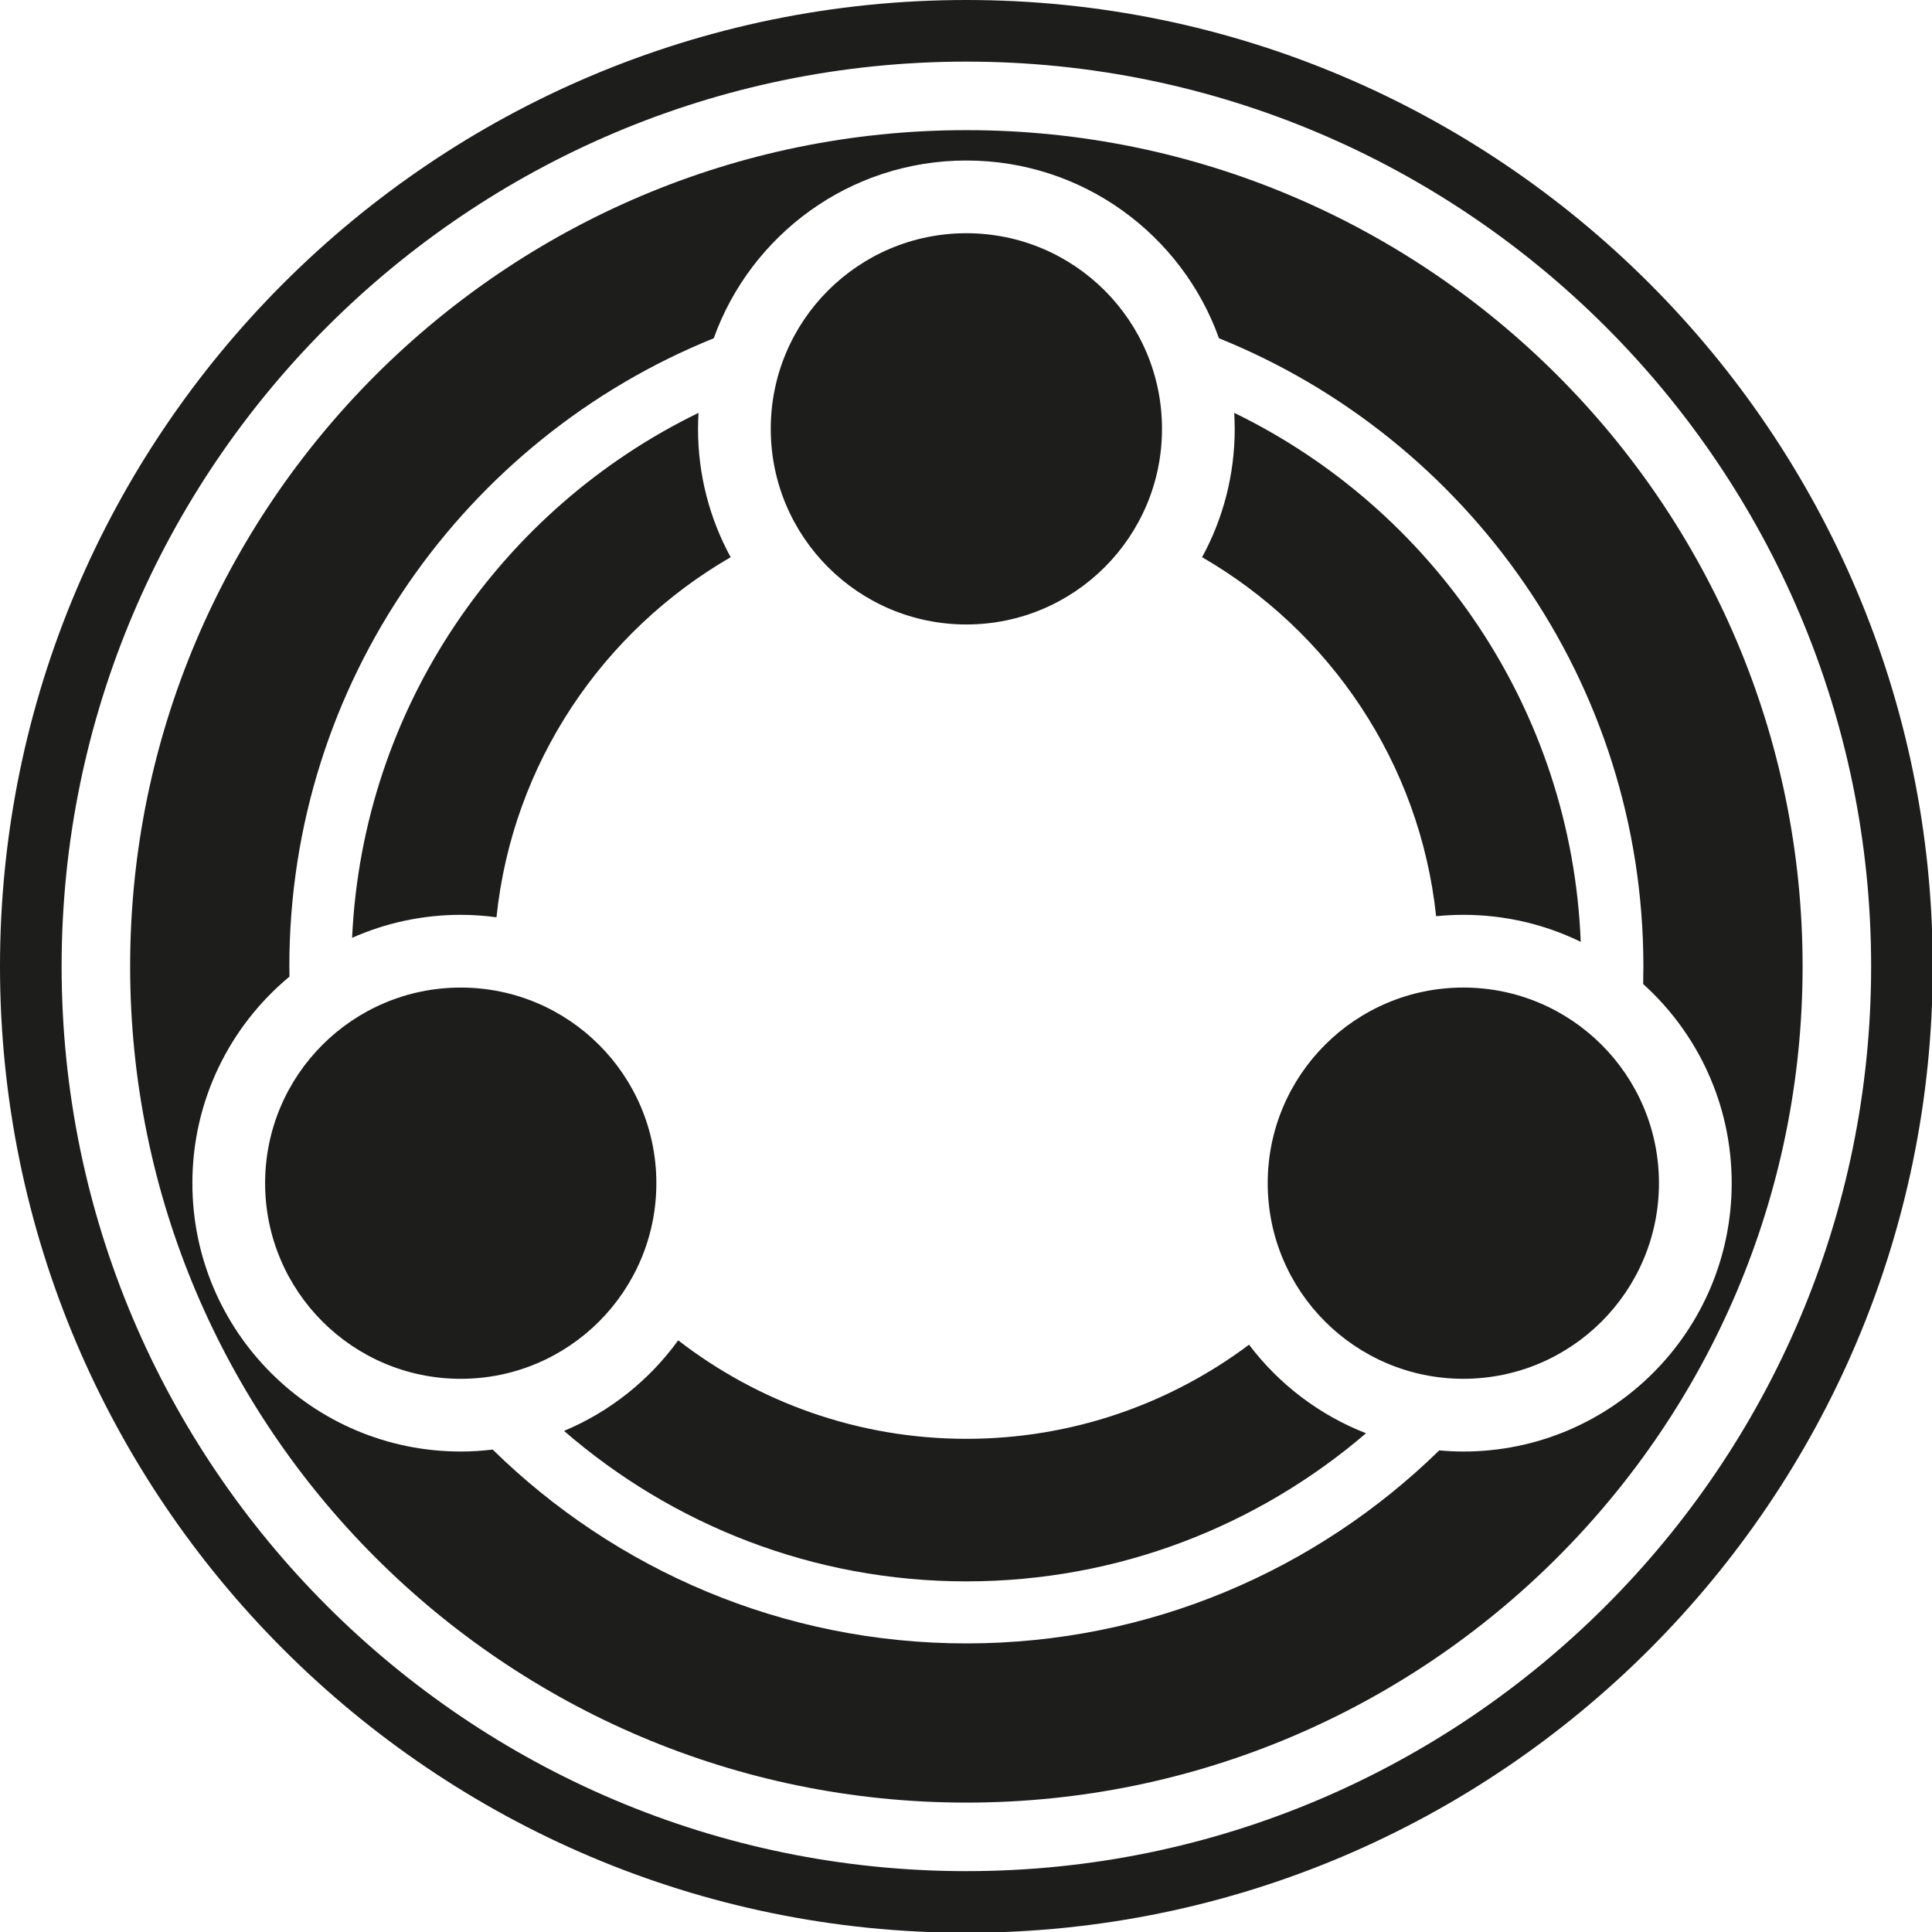 <?xml version="1.0" ?><svg enable-background="new 0 0 226.777 226.777" height="226.777px" id="Layer_1" version="1.1" viewBox="0 0 226.777 226.777" width="226.777px" xml:space="preserve" xmlns="http://www.w3.org/2000/svg" xmlns:xlink="http://www.w3.org/1999/xlink"><g><path d="M113.433,0C50.885,0,0,50.884,0,113.432c0,62.546,50.886,113.433,113.433,113.433   c62.545,0,113.43-50.887,113.43-113.433C226.863,50.884,175.978,0,113.433,0z M113.433,219.633   c-58.559,0-106.201-47.642-106.201-106.2c0-58.56,47.642-106.201,106.201-106.201c58.558,0,106.199,47.641,106.199,106.201   C219.632,171.991,171.991,219.633,113.433,219.633z" fill="#1D1D1B"/><circle cx="113.433" cy="50.338" fill="#1D1D1B" r="22.962"/><circle cx="54.081" cy="138.882" fill="#1D1D1B" r="22.962"/><path d="M58.277,107.669c1.875-18.072,12.472-33.582,27.488-42.265c-2.442-4.476-3.832-9.609-3.832-15.066   c0-0.631,0.024-1.257,0.061-1.878C58.846,59.707,42.575,82.965,41.33,110.08c3.899-1.729,8.211-2.698,12.752-2.698   C55.506,107.382,56.904,107.486,58.277,107.669z" fill="#1D1D1B"/><path d="M168.571,107.544c1.052-0.106,2.116-0.162,3.194-0.162c4.943,0,9.619,1.142,13.78,3.169   c-1.077-27.315-17.394-50.779-40.674-62.091c0.034,0.621,0.059,1.247,0.059,1.878c0,5.457-1.389,10.59-3.83,15.066   C156.082,74.069,166.661,89.526,168.571,107.544z" fill="#1D1D1B"/><path d="M146.612,157.838c-9.259,6.936-20.747,11.05-33.179,11.05c-12.729,0-24.459-4.321-33.828-11.559   c-3.382,4.671-8.009,8.378-13.399,10.629c12.67,10.987,29.179,17.662,47.228,17.662c17.898,0,34.281-6.562,46.911-17.386   C154.852,166.094,150.106,162.466,146.612,157.838z" fill="#1D1D1B"/><circle cx="171.765" cy="138.88" fill="#1D1D1B" r="22.962"/><path d="M113.433,15.276c-54.125,0-98.158,44.032-98.158,98.156c0,54.125,44.033,98.156,98.158,98.156   c54.122,0,98.155-44.031,98.155-98.156C211.588,59.308,167.554,15.276,113.433,15.276z M171.765,170.38   c-0.953,0-1.897-0.051-2.829-0.133c-14.335,14.007-33.928,22.655-55.503,22.655c-21.628,0-41.262-8.689-55.604-22.753   c-1.23,0.147-2.478,0.23-3.747,0.23c-17.396,0-31.5-14.103-31.5-31.498c0-9.754,4.435-18.471,11.396-24.247   c-0.006-0.401-0.015-0.801-0.015-1.202c0-33.34,20.641-61.95,49.814-73.726c4.362-12.165,15.99-20.866,29.655-20.866   c13.663,0,25.292,8.702,29.653,20.866c29.173,11.776,49.815,40.385,49.815,73.726c0,0.693-0.009,1.383-0.026,2.071   c6.38,5.763,10.391,14.1,10.391,23.378C203.265,156.277,189.162,170.38,171.765,170.38z" fill="#1D1D1B"/></g></svg>